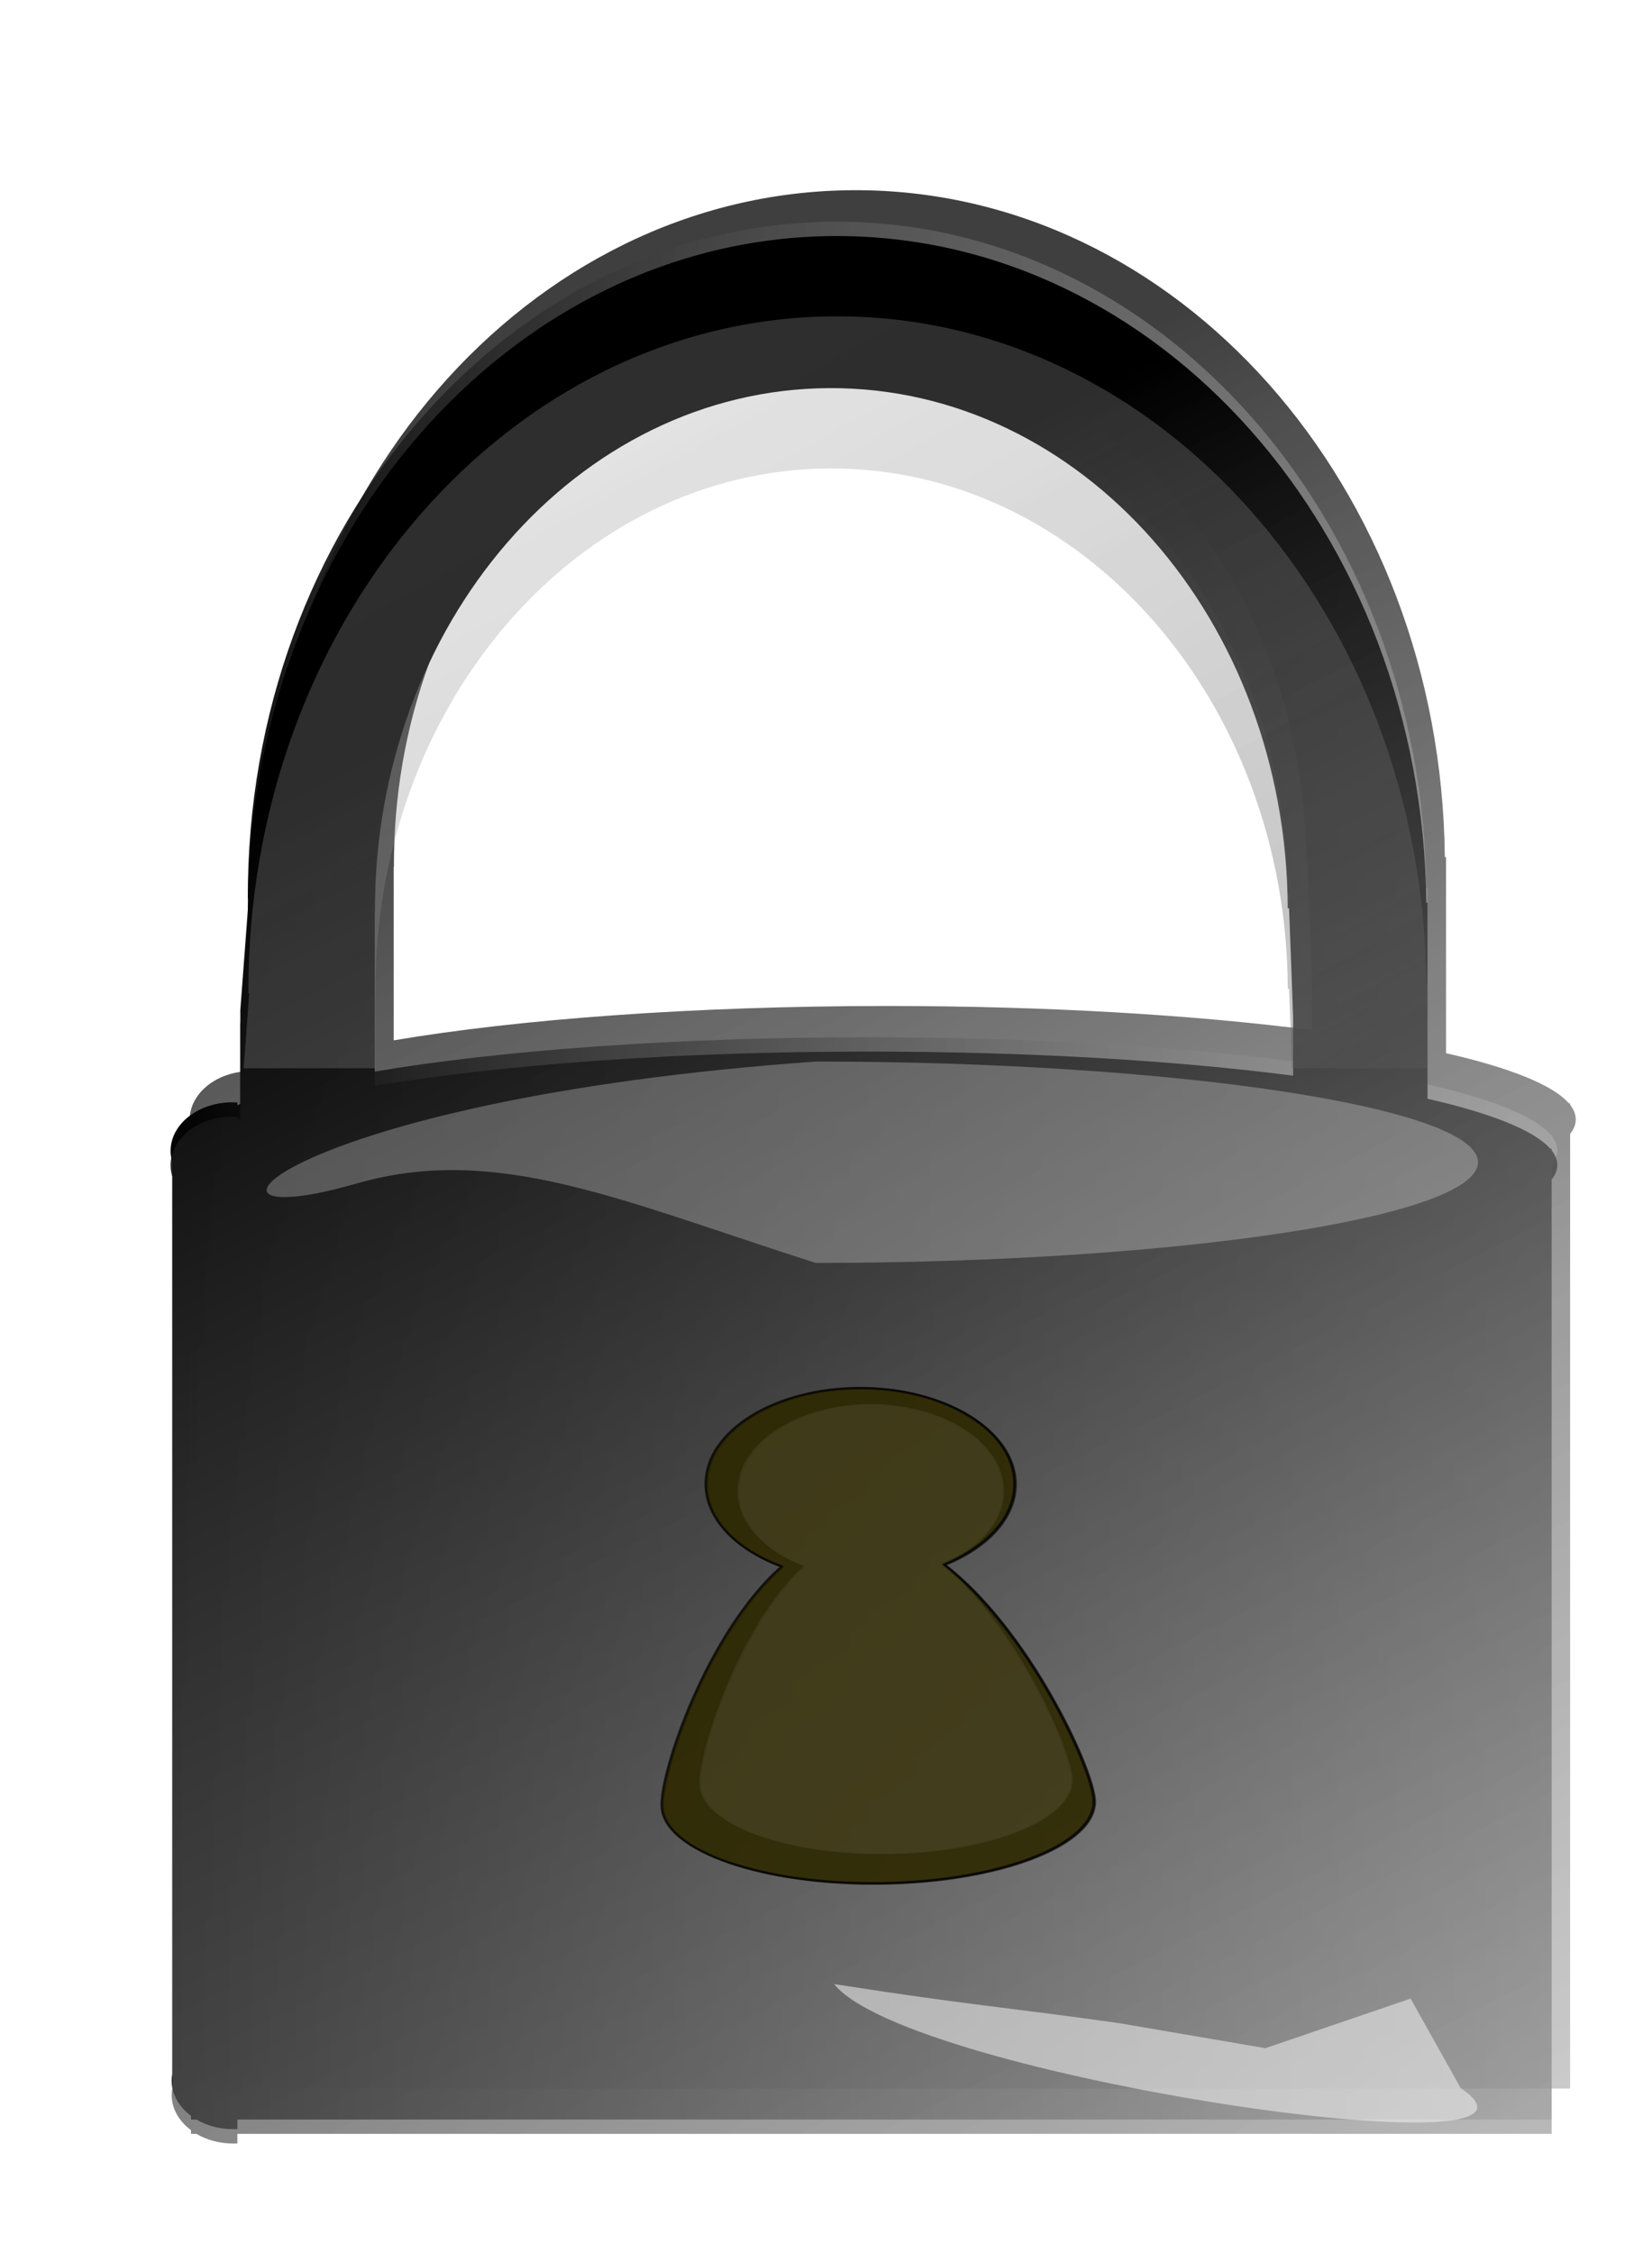 <?xml version="1.0" encoding="UTF-8" standalone="no"?>
<!-- Created with Inkscape (http://www.inkscape.org/) -->
<svg
   xmlns:dc="http://purl.org/dc/elements/1.1/"
   xmlns:cc="http://web.resource.org/cc/"
   xmlns:rdf="http://www.w3.org/1999/02/22-rdf-syntax-ns#"
   xmlns:svg="http://www.w3.org/2000/svg"
   xmlns="http://www.w3.org/2000/svg"
   xmlns:xlink="http://www.w3.org/1999/xlink"
   xmlns:sodipodi="http://sodipodi.sourceforge.net/DTD/sodipodi-0.dtd"
   xmlns:inkscape="http://www.inkscape.org/namespaces/inkscape"
   width="700"
   height="954.286"
   id="svg7719"
   sodipodi:version="0.32"
   inkscape:version="0.45pre1"
   version="1.0"
   sodipodi:docbase="C:\temp\clipart"
   sodipodi:docname="lock.svg"
   inkscape:output_extension="org.inkscape.output.svg.inkscape"
   inkscape:export-filename="C:\temp\clipart\lock.png"
   inkscape:export-xdpi="90"
   inkscape:export-ydpi="90"
   sodipodi:modified="TRUE">
  <defs
     id="defs7721">
    <filter
       inkscape:collect="always"
       id="filter4031"
       x="-0.147"
       width="1.293"
       y="-0.209"
       height="1.417">
      <feGaussianBlur
         inkscape:collect="always"
         stdDeviation="14.744"
         id="feGaussianBlur4033" />
    </filter>
    <filter
       inkscape:collect="always"
       id="filter3886"
       x="-0.078"
       width="1.157"
       y="-0.135"
       height="1.27">
      <feGaussianBlur
         inkscape:collect="always"
         stdDeviation="21.01"
         id="feGaussianBlur3888" />
    </filter>
    <linearGradient
       id="linearGradient3549">
      <stop
         id="stop3551"
         offset="0"
         style="stop-color:#000000;stop-opacity:1" />
      <stop
         style="stop-color:#b4b4b4;stop-opacity:0.498;"
         offset="1"
         id="stop3553" />
    </linearGradient>
    <linearGradient
       inkscape:collect="always"
       xlink:href="#linearGradient3549"
       id="linearGradient4165"
       gradientUnits="userSpaceOnUse"
       gradientTransform="translate(-688.352,-238.847)"
       x1="889.938"
       y1="765.719"
       x2="337.188"
       y2="-332.094" />
    <filter
       inkscape:collect="always"
       id="filter3510"
       x="-0.334"
       width="1.668"
       y="-0.151"
       height="1.302">
      <feGaussianBlur
         inkscape:collect="always"
         stdDeviation="78.366"
         id="feGaussianBlur3512" />
    </filter>
    <filter
       inkscape:collect="always"
       id="filter3539"
       x="-0.077"
       width="1.154"
       y="-0.407"
       height="1.814">
      <feGaussianBlur
         inkscape:collect="always"
         stdDeviation="16.961"
         id="feGaussianBlur3541" />
    </filter>
    <filter
       inkscape:collect="always"
       id="filter3522"
       x="-0.167"
       width="1.334"
       y="-0.076"
       height="1.152">
      <feGaussianBlur
         inkscape:collect="always"
         stdDeviation="39.302"
         id="feGaussianBlur3524" />
    </filter>
    <linearGradient
       inkscape:collect="always"
       xlink:href="#linearGradient3526"
       id="linearGradient4163"
       gradientUnits="userSpaceOnUse"
       gradientTransform="translate(-688.352,-278.834)"
       x1="80"
       y1="92.375"
       x2="560"
       y2="1132.375" />
    <linearGradient
       inkscape:collect="always"
       xlink:href="#linearGradient3526"
       id="linearGradient4161"
       gradientUnits="userSpaceOnUse"
       gradientTransform="translate(-688.352,-285.959)"
       x1="-20.936"
       y1="508.629"
       x2="733.01"
       y2="508.629" />
    <filter
       inkscape:collect="always"
       id="filter4115"
       x="-0.112"
       width="1.224"
       y="-0.089"
       height="1.178">
      <feGaussianBlur
         inkscape:collect="always"
         stdDeviation="35.137"
         id="feGaussianBlur4117" />
    </filter>
    <linearGradient
       id="linearGradient3526">
      <stop
         style="stop-color:#000000;stop-opacity:1;"
         offset="0"
         id="stop3528" />
      <stop
         id="stop3534"
         offset="1"
         style="stop-color:#b4b4b4;stop-opacity:0.498;" />
    </linearGradient>
    <linearGradient
       inkscape:collect="always"
       xlink:href="#linearGradient3526"
       id="linearGradient4159"
       gradientUnits="userSpaceOnUse"
       gradientTransform="translate(-678.289,-301.459)"
       x1="80"
       y1="92.375"
       x2="560"
       y2="1132.375" />
    <linearGradient
       inkscape:collect="always"
       xlink:href="#linearGradient3526"
       id="linearGradient8739"
       gradientUnits="userSpaceOnUse"
       gradientTransform="matrix(0.779,0,0,0.853,114.318,320.993)"
       x1="80"
       y1="92.375"
       x2="560"
       y2="1132.375" />
    <linearGradient
       inkscape:collect="always"
       xlink:href="#linearGradient3526"
       id="linearGradient8742"
       gradientUnits="userSpaceOnUse"
       gradientTransform="matrix(0.779,0,0,0.853,114.318,314.918)"
       x1="-20.936"
       y1="508.629"
       x2="733.01"
       y2="508.629" />
    <linearGradient
       inkscape:collect="always"
       xlink:href="#linearGradient3526"
       id="linearGradient8745"
       gradientUnits="userSpaceOnUse"
       gradientTransform="translate(-678.289,-301.459)"
       x1="80"
       y1="92.375"
       x2="560"
       y2="1132.375" />
    <linearGradient
       inkscape:collect="always"
       xlink:href="#linearGradient3549"
       id="linearGradient8747"
       gradientUnits="userSpaceOnUse"
       gradientTransform="translate(-688.352,-238.847)"
       x1="889.938"
       y1="765.719"
       x2="337.188"
       y2="-332.094" />
  </defs>
  <sodipodi:namedview
     id="base"
     pagecolor="#ffffff"
     bordercolor="#666666"
     borderopacity="1.0"
     gridtolerance="10000"
     guidetolerance="10"
     objecttolerance="10"
     inkscape:pageopacity="0.0"
     inkscape:pageshadow="2"
     inkscape:zoom="0.35"
     inkscape:cx="375"
     inkscape:cy="520"
     inkscape:document-units="px"
     inkscape:current-layer="layer1"
     inkscape:window-width="1280"
     inkscape:window-height="750"
     inkscape:window-x="-8"
     inkscape:window-y="-8" />
  <g
     inkscape:label="Layer 1"
     inkscape:groupmode="layer"
     id="layer1"
     transform="translate(-25.714,-78.076)">
    <rect
       style="opacity:0.759;fill:none;fill-opacity:1;stroke:none"
       id="rect7760"
       width="700"
       height="954.286"
       x="25.714"
       y="78.076" />
    <path
       id="path4119"
       d="M -338.289,-469.084 C -515.13,-468.341 -658.024,-317.698 -657.227,-132.803 L -656.789,-132.803 L -661.321,-77.459 L -661.321,-30.834 C -661.843,-30.66 -662.404,-30.478 -662.914,-30.303 L -662.914,-31.584 C -663.796,-31.634 -664.703,-31.709 -665.602,-31.709 C -684.164,-31.709 -699.227,-20.88 -699.227,-7.553 C -699.227,-5.622 -698.887,-3.759 -698.289,-1.959 L -698.289,450.916 C -698.499,452.005 -698.633,453.129 -698.633,454.26 C -698.633,461.147 -694.585,467.304 -688.133,471.697 L -688.133,473.541 L -685.196,473.541 C -679.571,476.571 -672.548,478.353 -664.977,478.353 C -664.283,478.353 -663.598,478.321 -662.914,478.291 L -662.914,473.541 L 51.648,473.541 L 51.648,-0.49 C 53.674,-2.862 54.711,-5.224 54.711,-7.678 C 54.711,-10.132 53.674,-12.588 51.648,-14.959 L 51.648,-15.74 L 50.898,-15.74 C 42.158,-24.924 18.642,-33.389 -15.852,-40.584 L -15.852,-137.928 L -16.508,-137.928 C -18.557,-321.695 -162.228,-469.824 -338.289,-469.084 z M -341.102,-393.553 C -204.137,-394.129 -92.469,-278.381 -91.852,-135.178 L -91.133,-135.178 L -88.914,-80.772 L -88.914,-52.053 C -152.54,-59.558 -232.671,-64.022 -319.758,-64.022 C -425.035,-64.022 -520.205,-57.483 -588.258,-46.959 L -588.258,-133.084 L -588.133,-133.084 C -588.751,-276.287 -478.067,-392.977 -341.102,-393.553 z "
       style="opacity:0.867;fill:url(#linearGradient8745);fill-opacity:1;stroke:none;stroke-width:0.625;stroke-linejoin:round;stroke-miterlimit:10.3;stroke-dasharray:none;stroke-opacity:0.918;filter:url(#filter4115)"
       transform="matrix(0.779,0,0,0.853,650.79,558.765)" />
    <path
       style="fill:url(#linearGradient8742);fill-opacity:1;stroke:none;stroke-width:0.625;stroke-linejoin:round;stroke-miterlimit:10.3;stroke-dasharray:none;stroke-opacity:0.918"
       d="M 379.299,171.978 C 241.477,172.612 130.112,301.07 130.733,458.736 L 131.074,458.736 L 127.542,505.93 L 127.542,545.689 C 127.135,545.837 126.698,545.992 126.3,546.142 L 126.3,545.049 C 125.614,545.007 124.906,544.943 124.206,544.943 C 109.739,544.943 98,554.177 98,565.542 C 98,567.188 98.265,568.776 98.731,570.311 L 98.731,956.494 C 98.567,957.422 98.463,958.381 98.463,959.345 C 98.463,965.218 101.617,970.468 106.646,974.214 L 106.646,975.787 L 108.935,975.787 C 113.319,978.371 118.792,979.89 124.693,979.891 C 125.234,979.89 125.768,979.863 126.3,979.837 L 126.3,975.787 L 683.2,975.787 L 683.2,571.564 C 684.779,569.542 685.586,567.528 685.586,565.435 C 685.586,563.342 684.779,561.248 683.2,559.226 L 683.2,558.56 L 682.615,558.56 C 675.804,550.729 657.476,543.51 630.593,537.375 L 630.593,454.366 L 630.082,454.366 C 628.485,297.662 516.514,171.347 379.299,171.978 z M 377.107,236.386 C 483.852,235.895 570.881,334.597 571.362,456.711 L 571.922,456.711 L 573.651,503.105 L 573.651,527.595 C 524.064,521.195 461.614,517.389 393.742,517.389 C 311.693,517.389 237.522,522.965 184.484,531.938 L 184.484,458.497 L 184.582,458.497 C 184.1,336.383 270.363,236.877 377.107,236.386 z "
       id="path4121" />
    <path
       style="fill:url(#linearGradient8739);fill-opacity:1;stroke:none;stroke-width:0.625;stroke-linejoin:round;stroke-miterlimit:10.3;stroke-dasharray:none;stroke-opacity:0.918"
       d="M 379.299,178.054 C 241.477,178.687 130.112,307.146 130.733,464.812 L 131.074,464.812 L 127.542,512.006 L 127.542,551.764 C 127.135,551.913 126.698,552.068 126.3,552.218 L 126.3,551.125 C 125.614,551.082 124.906,551.018 124.206,551.018 C 109.739,551.018 98,560.253 98,571.617 C 98,573.264 98.265,574.852 98.731,576.387 L 98.731,962.569 C 98.567,963.498 98.463,964.457 98.463,965.421 C 98.463,971.293 101.617,976.544 106.646,980.29 L 106.646,981.862 L 108.935,981.862 C 113.319,984.447 118.792,985.966 124.693,985.966 C 125.234,985.966 125.768,985.938 126.3,985.913 L 126.3,981.862 L 683.2,981.862 L 683.2,577.64 C 684.779,575.617 685.586,573.603 685.586,571.511 C 685.586,569.418 684.779,567.324 683.2,565.302 L 683.2,564.635 L 682.615,564.635 C 675.804,556.804 657.476,549.586 630.593,543.45 L 630.593,460.442 L 630.081,460.442 C 628.485,303.737 516.514,177.423 379.299,178.054 z M 377.107,242.462 C 483.852,241.971 570.881,340.673 571.362,462.787 L 571.922,462.787 L 573.651,509.181 L 573.651,533.671 C 524.064,527.27 461.614,523.464 393.742,523.464 C 311.693,523.464 237.522,529.04 184.484,538.014 L 184.484,464.572 L 184.582,464.572 C 184.1,342.458 270.363,242.953 377.107,242.462 z "
       id="path4123" />
    <path
       style="opacity:0.677;fill:#2e2900;fill-opacity:1;stroke:#000000;stroke-width:0.976;stroke-linejoin:round;stroke-miterlimit:10.3;stroke-dasharray:none;stroke-opacity:1"
       d="M 390.669,666.128 C 354.566,666.128 325.26,684.316 325.26,706.724 C 325.26,721.608 338.193,734.622 357.454,741.689 C 325.602,769.724 305.698,829.407 306.619,843.62 C 307.829,862.281 349.802,876.712 400.311,875.835 C 450.82,874.957 490.831,859.098 489.621,840.437 C 488.704,826.287 461.285,767.885 426.06,740.858 C 444.115,733.631 456.079,721.041 456.079,706.724 C 456.079,684.316 426.773,666.128 390.669,666.128 z "
       id="path4125" />
    <path
       style="opacity:0.204;fill:#ffffff;fill-opacity:1;stroke:#000000;stroke-width:4.151;stroke-linejoin:round;stroke-miterlimit:10.3;stroke-dasharray:none;stroke-opacity:1;filter:url(#filter3522)"
       d="M -1120,252.362 C -1230.462,252.362 -1320.125,359.847 -1320.125,492.268 C -1320.125,580.223 -1280.555,657.134 -1221.625,698.893 C -1319.079,864.569 -1379.975,1217.276 -1377.156,1301.268 C -1373.455,1411.548 -1245.036,1496.83 -1090.5,1491.643 C -935.964,1486.457 -813.549,1392.736 -817.25,1282.456 C -820.056,1198.835 -903.946,853.706 -1011.719,693.987 C -956.478,651.274 -919.875,576.876 -919.875,492.268 C -919.875,359.847 -1009.538,252.362 -1120,252.362 z "
       id="path4127"
       transform="matrix(0.283,0,0,0.154,712.128,633.935)" />
    <path
       transform="matrix(0.974,0,0,0.853,663.653,380.663)"
       style="opacity:0.518;fill:#ffffff;fill-opacity:1;stroke:none;stroke-width:2.625;stroke-linejoin:round;stroke-miterlimit:10.3;stroke-opacity:1;filter:url(#filter3539)"
       d="M -11.997,222.362 C -11.997,249.962 -145.547,272.351 -300.107,272.351 C -384.762,241.516 -438.874,212.868 -499.941,232.958 C -586.472,261.426 -532.99,191.271 -300,172.362 C -145.44,172.362 -11.997,194.762 -11.997,222.362 z "
       id="path4129"
       sodipodi:nodetypes="ccscc" />
    <path
       style="opacity:0.677;fill:#2e2900;fill-opacity:1;stroke:#000000;stroke-width:0.976;stroke-linejoin:round;stroke-miterlimit:10.3;stroke-dasharray:none;stroke-opacity:1"
       d="M 390.112,665.951 C 354.008,665.951 324.702,684.139 324.702,706.547 C 324.702,721.431 337.635,734.445 356.897,741.511 C 325.044,769.546 305.141,829.23 306.062,843.443 C 307.272,862.104 349.245,876.535 399.754,875.658 C 450.263,874.78 490.274,858.921 489.064,840.26 C 488.147,826.11 460.728,767.708 425.503,740.681 C 443.558,733.453 455.522,720.864 455.522,706.547 C 455.522,684.139 426.216,665.951 390.112,665.951 z "
       id="path4131" />
    <path
       style="opacity:0.243;fill:#ffffff;fill-opacity:1;stroke:#000000;stroke-width:4.151;stroke-linejoin:round;stroke-miterlimit:10.3;stroke-dasharray:none;stroke-opacity:1;filter:url(#filter3510)"
       d="M -1120,252.362 C -1230.462,252.362 -1320.125,359.847 -1320.125,492.268 C -1320.125,580.223 -1280.555,657.134 -1221.625,698.893 C -1319.079,864.569 -1379.975,1217.276 -1377.156,1301.268 C -1373.455,1411.548 -1245.036,1496.83 -1090.5,1491.643 C -935.964,1486.457 -813.549,1392.736 -817.25,1282.456 C -820.056,1198.835 -903.946,853.706 -1011.719,693.987 C -956.478,651.274 -919.875,576.876 -919.875,492.268 C -919.875,359.847 -1009.538,252.362 -1120,252.362 z "
       id="path4133"
       transform="matrix(0.283,0,0,0.154,711.57,633.758)" />
    <path
       style="opacity:0.721;fill:url(#linearGradient8747);fill-opacity:1;stroke:none;stroke-width:0.625;stroke-linejoin:round;stroke-miterlimit:10.3;stroke-dasharray:none;stroke-opacity:0.918;filter:url(#filter3886)"
       d="M -348.352,-406.459 C -525.193,-405.716 -668.087,-255.073 -667.289,-70.178 L -666.852,-70.178 L -669.883,-33.115 L -598.321,-33.115 L -598.321,-70.459 L -598.196,-70.459 C -598.813,-213.662 -488.129,-330.352 -351.164,-330.928 C -214.199,-331.504 -102.532,-215.756 -101.914,-72.553 L -101.196,-72.553 L -99.602,-33.115 L -25.914,-33.115 L -25.914,-75.303 L -26.571,-75.303 C -28.619,-259.07 -172.29,-407.199 -348.352,-406.459 z "
       id="path4135"
       transform="matrix(0.779,0,0,0.853,650.79,558.765)" />
    <path
       style="opacity:0.739;fill:#f2f2f2;fill-opacity:1;stroke:none;stroke-width:2.625;stroke-linejoin:round;stroke-miterlimit:10.3;stroke-opacity:1;filter:url(#filter4031)"
       d="M 629.521,566.63 L 626.547,638.68 L 575.065,675.417 C 536.142,706.364 527.721,716.366 480,752.362 C 558.511,771.694 789.4,590.714 700,592.362 L 629.521,566.63 z "
       id="path4137"
       sodipodi:nodetypes="cccccc"
       transform="matrix(0.604,0.425,-0.829,0.309,712.929,481.932)" />
  </g>
</svg>
